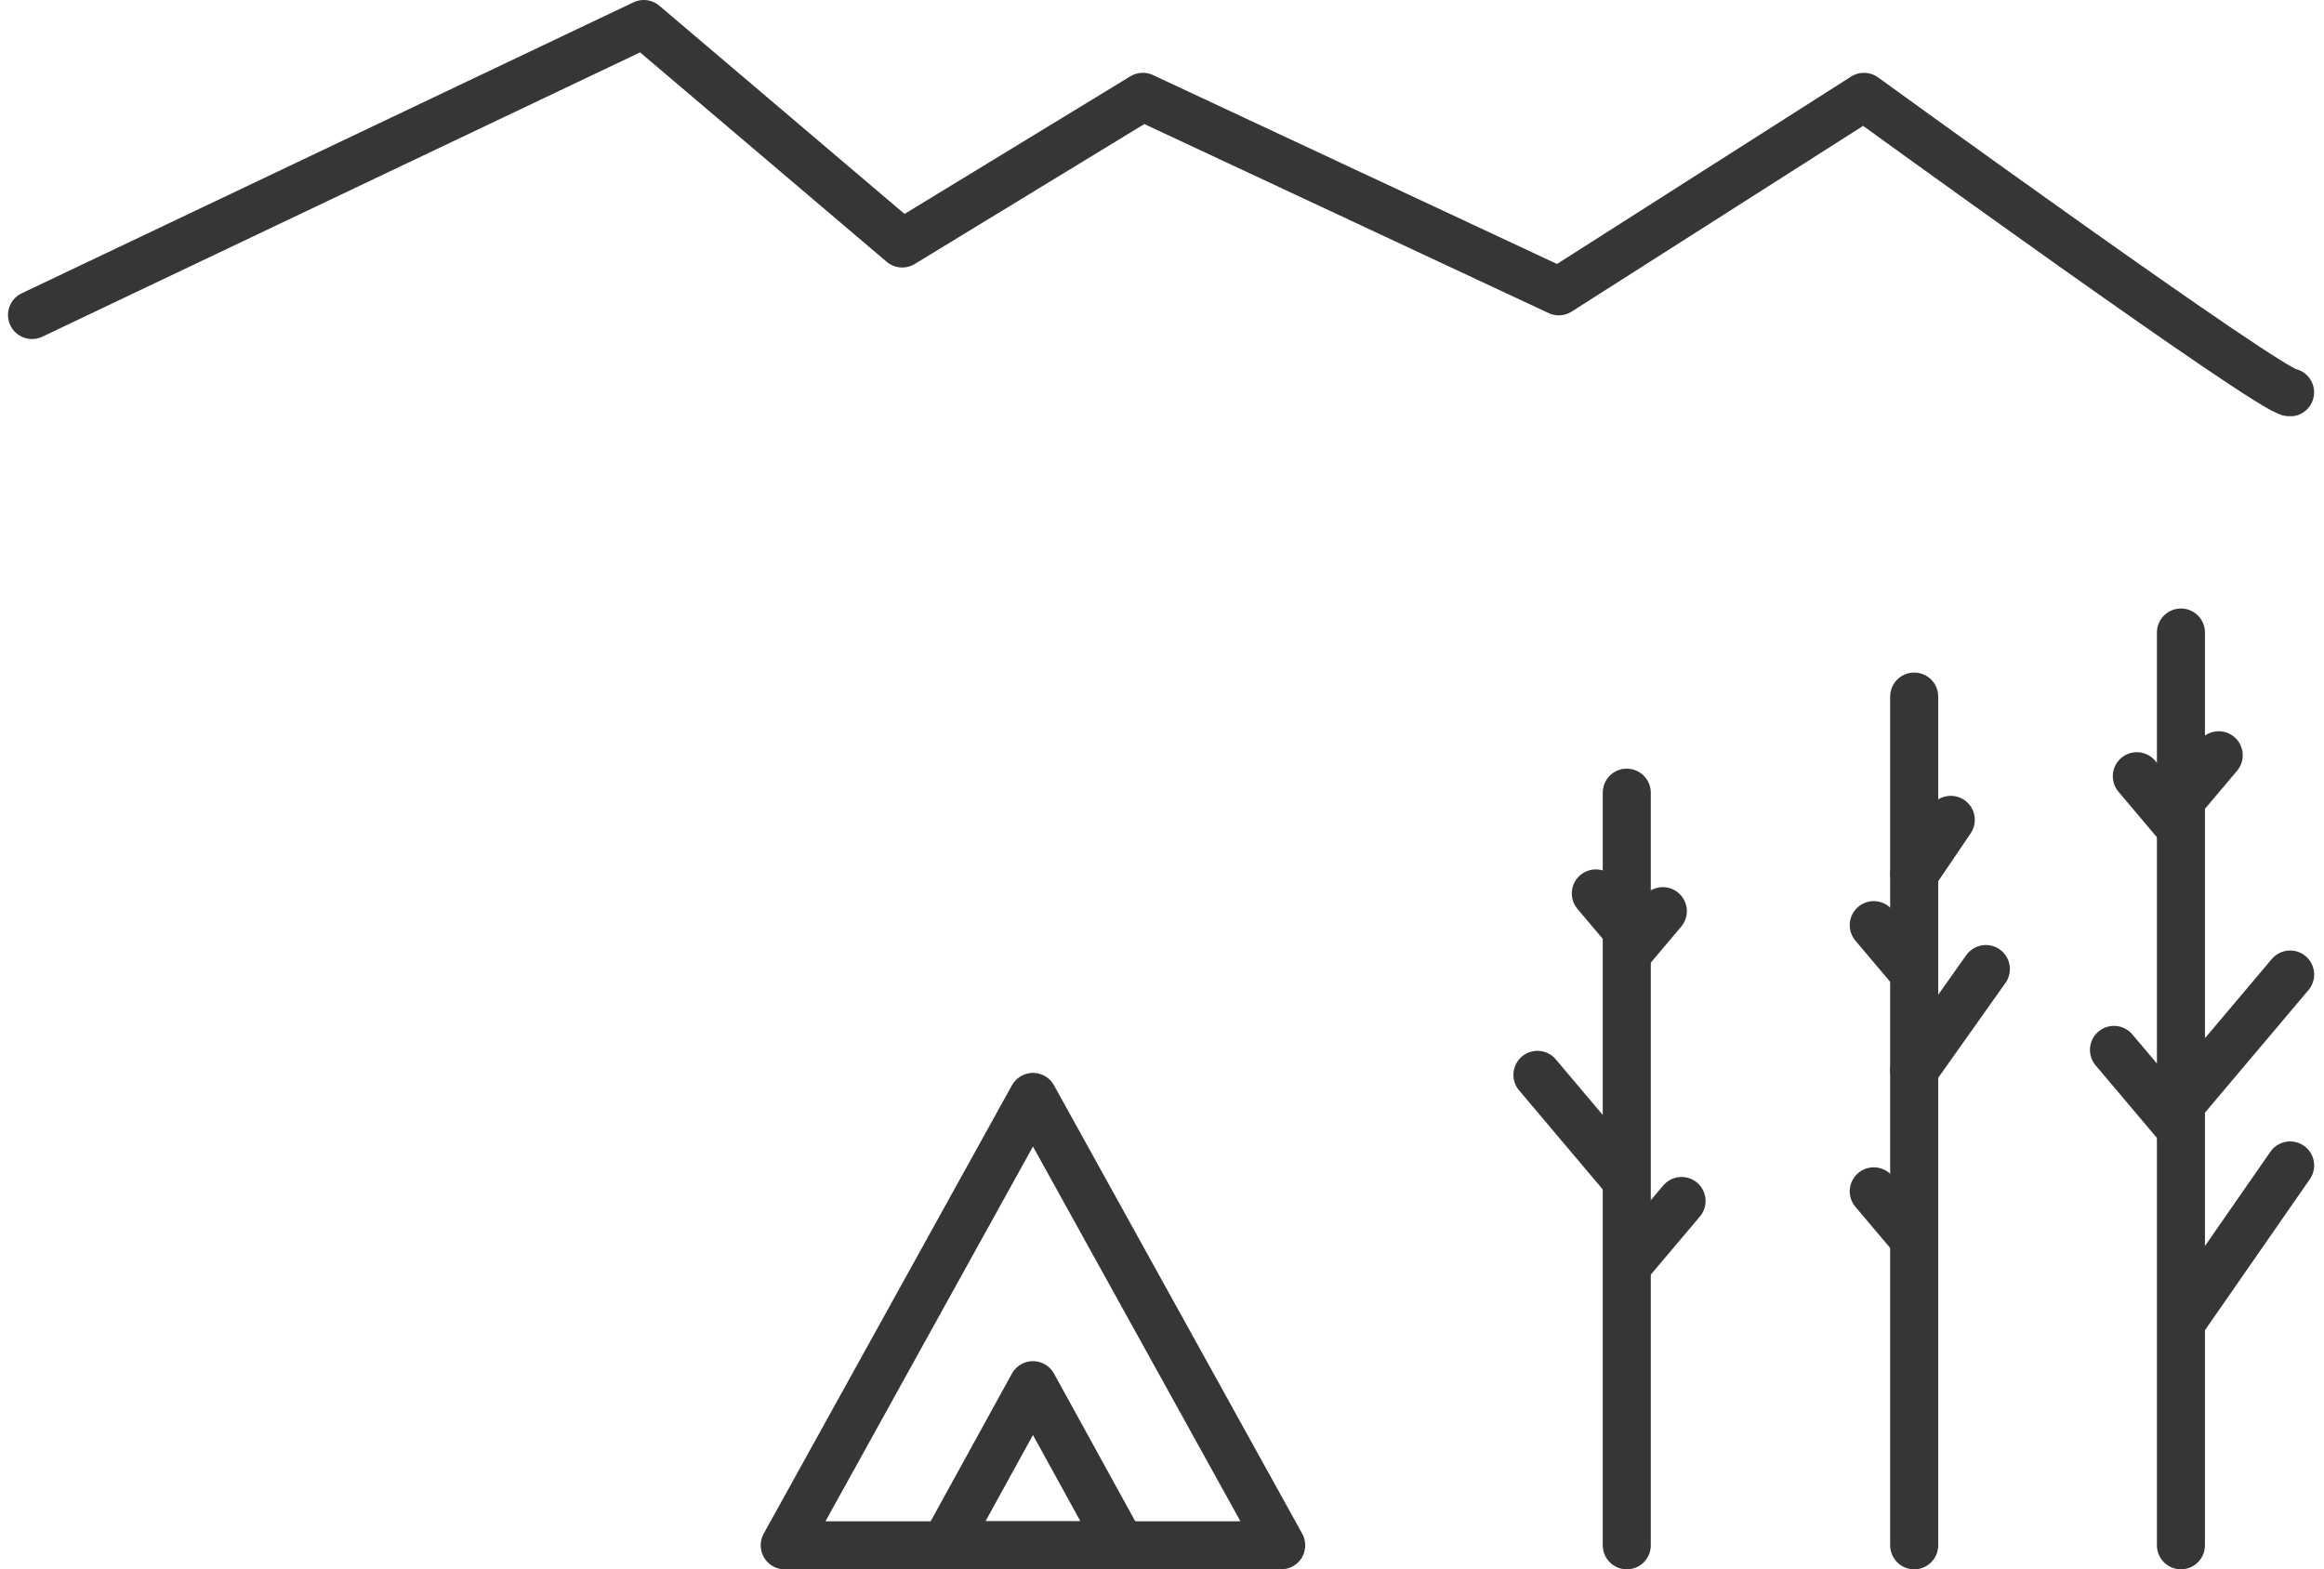 <svg xmlns="http://www.w3.org/2000/svg" width="145.113" height="98" viewBox="0 0 145.113 98">
  <g id="mv_icon" transform="translate(-215.001 -129.5)">
    <path id="パス_615" data-name="パス 615" d="M-3880.333-102.815l38.2-18.171,16.137,13.705,15.024-9.158L-3785-104.294l19.056-12.144s25.525,18.517,26.607,18.453" transform="translate(4097.333 251.986)" fill="none" stroke="#363636" stroke-linecap="round" stroke-linejoin="round" stroke-width="3"/>
    <g id="グループ_6488" data-name="グループ 6488" transform="translate(347 169)">
      <path id="パス_602" data-name="パス 602" d="M-3875.35-116.554v57" transform="translate(3879.531 116.554)" fill="none" stroke="#363636" stroke-linecap="round" stroke-width="3"/>
      <path id="パス_603" data-name="パス 603" d="M-3874.229-113.895l-2.4,2.845" transform="translate(3880.769 121.559)" fill="none" stroke="#363636" stroke-linecap="round" stroke-width="3"/>
      <path id="パス_604" data-name="パス 604" d="M-3876.632-113.895l2.49,2.948" transform="translate(3878.058 122.868)" fill="none" stroke="#363636" stroke-linecap="round" stroke-width="3"/>
      <path id="パス_605" data-name="パス 605" d="M-3870.009-113.895l-6.623,7.845" transform="translate(3881.009 135.252)" fill="none" stroke="#363636" stroke-linecap="round" stroke-width="3"/>
      <path id="パス_606" data-name="パス 606" d="M-3876.632-113.895l3.916,4.635" transform="translate(3876.632 139.958)" fill="none" stroke="#363636" stroke-linecap="round" stroke-width="3"/>
      <path id="パス_607" data-name="パス 607" d="M-3870.1-113.895l-6.533,9.41" transform="translate(3881.099 147.174)" fill="none" stroke="#363636" stroke-linecap="round" stroke-width="3"/>
    </g>
    <g id="グループ_6489" data-name="グループ 6489" transform="translate(332 173)">
      <path id="パス_608" data-name="パス 608" d="M-3875.35-116.554v53" transform="translate(3877.875 116.554)" fill="none" stroke="#363636" stroke-linecap="round" stroke-width="3"/>
      <path id="パス_609" data-name="パス 609" d="M-3874.347-113.895l-2.285,3.371" transform="translate(3879.157 121.593)" fill="none" stroke="#363636" stroke-linecap="round" stroke-width="3"/>
      <path id="パス_610" data-name="パス 610" d="M-3876.632-113.895l2.49,2.948" transform="translate(3876.632 128.168)" fill="none" stroke="#363636" stroke-linecap="round" stroke-width="3"/>
      <path id="パス_611" data-name="パス 611" d="M-3872.156-113.895l-4.475,6.315" transform="translate(3879.156 130.909)" fill="none" stroke="#363636" stroke-linecap="round" stroke-width="3"/>
      <path id="パス_612" data-name="パス 612" d="M-3876.632-113.895l2.491,2.947" transform="translate(3876.632 144.791)" fill="none" stroke="#363636" stroke-linecap="round" stroke-width="3"/>
    </g>
    <g id="icon_tent" transform="translate(-0.091 -385.5)">
      <path id="多角形_1" data-name="多角形 1" d="M15.5,0,31,28H0Z" transform="translate(264.091 583.5)" fill="none" stroke="#363636" stroke-linecap="round" stroke-linejoin="round" stroke-width="3"/>
      <path id="多角形_2" data-name="多角形 2" d="M5.5,0,11,10H0Z" transform="translate(274.091 601.5)" fill="none" stroke="#363636" stroke-linecap="round" stroke-linejoin="round" stroke-width="3"/>
    </g>
    <g id="グループ_6490" data-name="グループ 6490" transform="translate(311 179)">
      <path id="パス_602-2" data-name="パス 602" d="M-3875.35-116.554v47" transform="translate(3880.928 116.554)" fill="none" stroke="#363636" stroke-linecap="round" stroke-width="3"/>
      <path id="パス_603-2" data-name="パス 603" d="M-3876.632-113.895l1.973,2.336" transform="translate(3880.278 120.187)" fill="none" stroke="#363636" stroke-linecap="round" stroke-width="3"/>
      <path id="パス_604-2" data-name="パス 604" d="M-3874.587-113.895l-2.044,2.421" transform="translate(3882.417 121.295)" fill="none" stroke="#363636" stroke-linecap="round" stroke-width="3"/>
      <path id="パス_605-2" data-name="パス 605" d="M-3876.632-113.895l5.438,6.441" transform="translate(3876.632 131.517)" fill="none" stroke="#363636" stroke-linecap="round" stroke-width="3"/>
      <path id="パス_606-2" data-name="パス 606" d="M-3873.417-113.895l-3.215,3.805" transform="translate(3882.417 139.394)" fill="none" stroke="#363636" stroke-linecap="round" stroke-width="3"/>
    </g>
  </g>
</svg>
